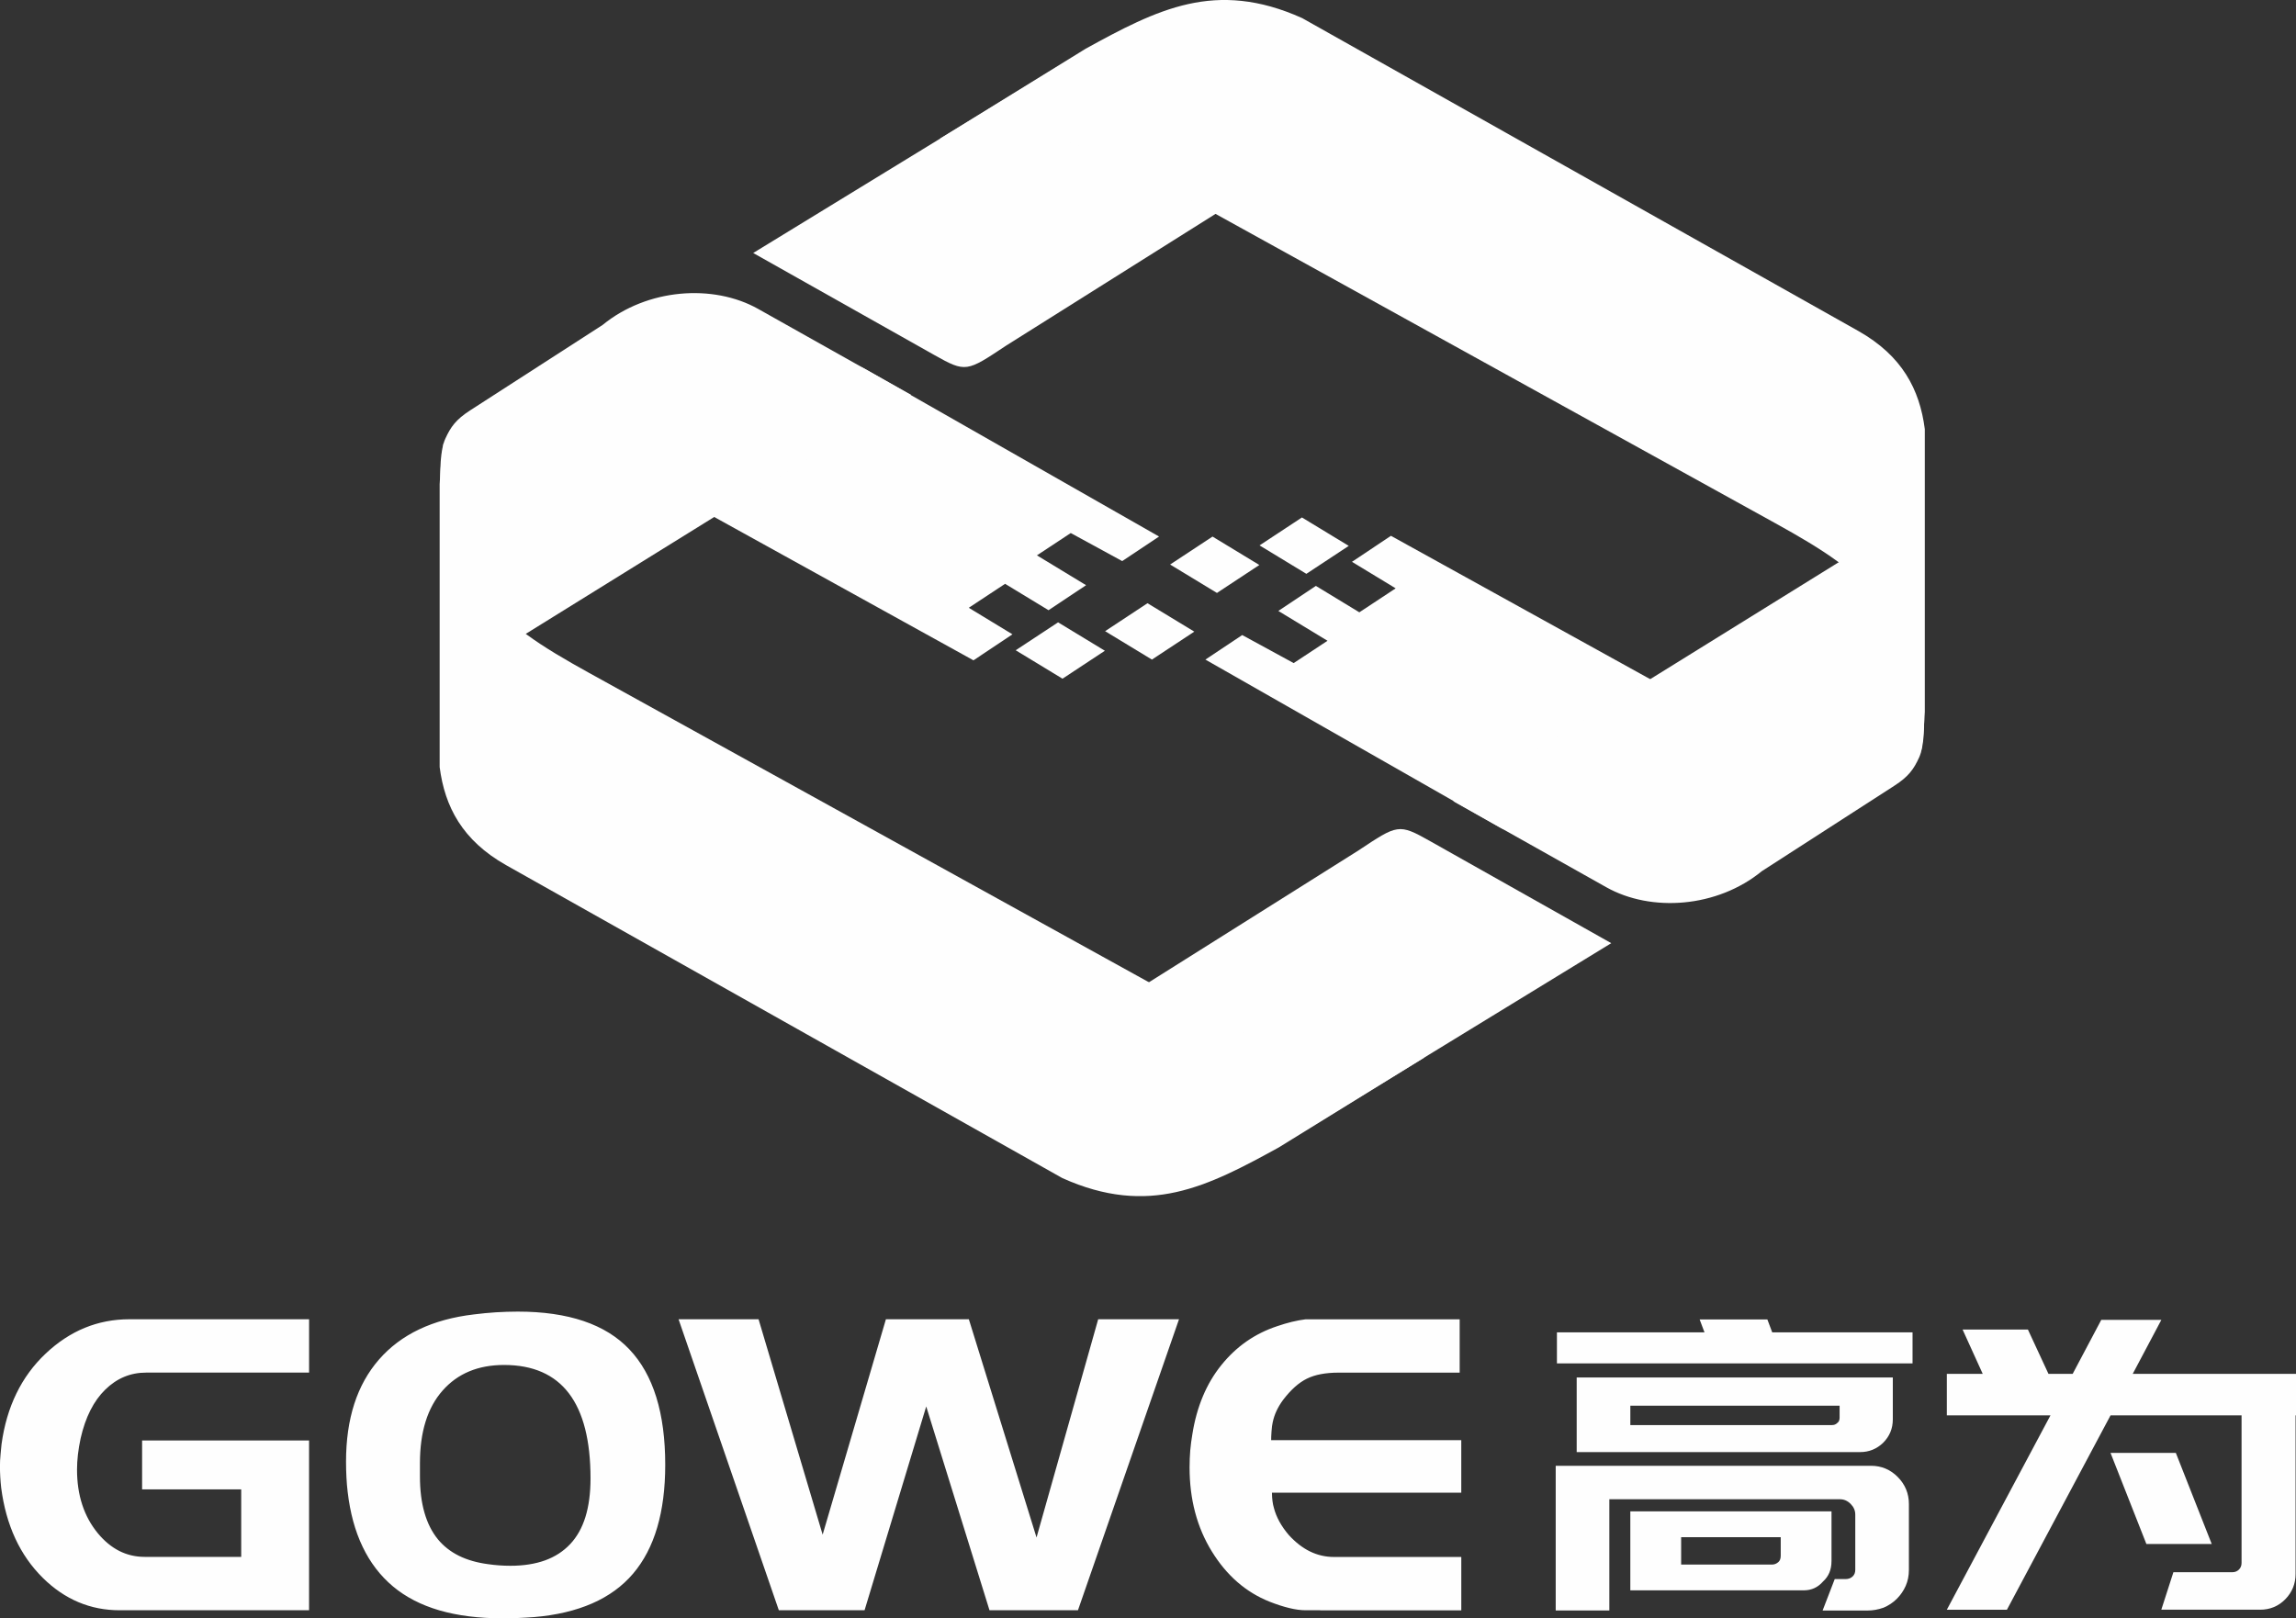 <?xml version="1.0" encoding="UTF-8"?>
<!DOCTYPE svg PUBLIC "-//W3C//DTD SVG 1.1//EN" "http://www.w3.org/Graphics/SVG/1.1/DTD/svg11.dtd">
<!-- Creator: CorelDRAW -->
<svg xmlns="http://www.w3.org/2000/svg" xml:space="preserve" width="47.053mm" height="33.17mm" style="shape-rendering:geometricPrecision; text-rendering:geometricPrecision; image-rendering:optimizeQuality; fill-rule:evenodd; clip-rule:evenodd"
viewBox="0 0 104.718 73.821"
 xmlns:xlink="http://www.w3.org/1999/xlink">
 <rect x="0" y="0" width="104.718" height="73.821" fill="#333333" stroke="none"/>
 <defs>
  <style type="text/css">
   <![CDATA[
    .fil0 {fill:#FEFEFE}
   ]]>
  </style>
 </defs>
 <g id="图层_x0020_1">
  <path class="fil0" d="M34.352 11.54l8.263 4.655c1.439,0.809 1.472,0.767 3.275,-0.431l12.004 -7.552 -9.049 -5.54 -14.492 8.868z"/>
  <path class="fil0" d="M55.504 27.047l-2.136 -1.296 1.934 -1.275 2.135 1.296 -1.933 1.275zm4.078 -0.872l-2.135 -1.297 1.933 -1.274 2.135 1.296 -1.933 1.275zm8.778 11.542c1.668,1.01 4.742,-1.113 6.235,-0.951 1.515,0.164 -0.031,2.935 2.272,2.647l8.435 -2.882 -21.862 -12.09 -1.778 1.186 1.993 1.21 -1.657 1.094 -1.982 -1.205 -1.712 1.142 2.242 1.361 -1.543 1.018 -2.347 -1.279 -1.679 1.119 13.384 7.63z"/>
  <path class="fil0" d="M66.283 36.549l6.976 3.921c2.051,1.153 5.059,0.937 7.097,-0.732l6.042 -3.896c0.652,-0.42 0.886,-0.756 1.129,-1.286 0.895,-1.948 -0.996,-11.09 -2.432,-9.674l-18.811 11.668z"/>
  <path class="fil0" d="M87.61 34.358c0.09,-0.59 0.147,-1.224 0.178,-1.885l0 -9.98 0 -2.92c-0.234,-1.816 -1.039,-3.346 -3.024,-4.471l-25.373 -14.276c-1.983,-0.895 -3.65,-0.984 -5.191,-0.642 -1.579,0.35 -3.096,1.165 -4.684,2.038l-6.659 4.112c1.504,-0.253 2.863,-0.433 4.094,-0.255 1.951,0.281 3.716,1.073 6.016,2.311l27.995 15.472c4.359,2.41 6.435,4.04 6.647,10.495z"/>
  <path class="fil0" d="M73.488 43.023l-8.263 -4.655c-1.438,-0.81 -1.472,-0.767 -3.274,0.43l-12.004 7.553 9.049 5.539 14.492 -8.867z"/>
  <path class="fil0" d="M52.336 27.516l2.135 1.296 -1.933 1.275 -2.135 -1.296 1.933 -1.275zm-4.078 0.872l2.134 1.296 -1.932 1.275 -2.135 -1.297 1.933 -1.274zm-8.779 -11.543c-1.668,-1.009 -4.742,1.113 -6.235,0.952 -1.514,-0.165 0.031,-2.935 -2.271,-2.647l-8.436 2.882 21.862 12.089 1.778 -1.186 -1.992 -1.211 1.656 -1.093 1.982 1.204 1.712 -1.141 -2.242 -1.361 1.543 -1.018 2.347 1.279 1.68 -1.12 -13.385 -7.63z"/>
  <path class="fil0" d="M41.556 18.013l-6.976 -3.921c-2.051,-1.153 -5.059,-0.937 -7.098,0.732l-6.041 3.896c-0.651,0.42 -0.886,0.757 -1.129,1.287 -0.894,1.948 0.995,11.09 2.432,9.673l18.811 -11.668z"/>
  <path class="fil0" d="M20.23 20.204c-0.091,0.59 -0.147,1.224 -0.178,1.885l0 9.98 0 2.92c0.234,1.816 1.038,3.346 3.024,4.471l25.373 14.277c1.983,0.894 3.65,0.983 5.19,0.641 1.58,-0.35 3.097,-1.165 4.685,-2.038l6.658 -4.113c-1.504,0.253 -2.862,0.433 -4.095,0.255 -1.95,-0.281 -3.715,-1.072 -6.015,-2.311l-27.995 -15.472c-4.36,-2.409 -6.435,-4.04 -6.648,-10.495z"/>
  <g id="_475809056">
   <path id="_475809776" class="fil0" d="M100.874 70.429l-1.637 -4.156 -2.979 0 1.636 4.156 2.98 0zm1.361 -7.76l2.464 0 0.019 0 0 1.894 -0.019 0 0 7.227c0,0.454 -0.156,0.84 -0.469,1.159 -0.312,0.318 -0.695,0.478 -1.149,0.478l-4.506 0 0.551 -1.71 2.685 0c0.123,0 0.224,-0.04 0.304,-0.12 0.08,-0.079 0.12,-0.181 0.12,-0.303l0 -6.731 -5.976 0 -4.725 8.864 -2.741 0 4.726 -8.864 -4.726 0 0 -1.894 1.637 0 -0.919 -2.023 2.979 0 0.938 2.023 1.104 0 1.305 -2.464 2.74 0 -1.306 2.464 4.965 0zm-21.405 8.698c0.098,0 0.19,-0.037 0.276,-0.11 0.074,-0.061 0.111,-0.159 0.111,-0.294l0 -0.845 -4.542 0 0 1.25 4.156 0zm2.722 -6.362c0.098,0 0.177,-0.03 0.239,-0.092 0.074,-0.05 0.111,-0.129 0.111,-0.239l0 -0.552 -9.544 0 0 0.883 9.194 0zm-2.722 -4.23l6.399 0 0 1.416 -16.219 0 0 -1.416 6.73 0 -0.221 -0.588 3.089 0 0.221 0.588zm2.703 10.445l0 -2.28 -9.176 0 0 3.604 7.907 0c0.356,0 0.649,-0.135 0.882,-0.403 0.257,-0.233 0.386,-0.54 0.386,-0.92zm2.796 -6.472c0,0.416 -0.148,0.772 -0.442,1.066 -0.294,0.282 -0.643,0.423 -1.048,0.423l-12.928 0 0 -3.402 14.418 0 0 1.912zm-15.373 2.114l14.379 0c0.478,0 0.886,0.172 1.223,0.515 0.337,0.343 0.505,0.754 0.505,1.232l0 2.997c0,0.27 -0.049,0.515 -0.147,0.736 -0.098,0.221 -0.233,0.417 -0.405,0.589 -0.172,0.171 -0.374,0.306 -0.606,0.404 -0.246,0.086 -0.485,0.129 -0.718,0.129l-2.06 0 0.553 -1.434 0.495 0c0.135,0 0.246,-0.043 0.331,-0.129 0.074,-0.074 0.111,-0.172 0.111,-0.294l0 -2.52c0,-0.184 -0.071,-0.346 -0.212,-0.487 -0.141,-0.141 -0.302,-0.212 -0.488,-0.212l-10.517 0 0 5.075 -2.446 0 0 -6.601z"/>
   <path id="_475809656" class="fil0" d="M58.778 70.016zm1.434 3.436l-0.44 0 -0.221 0c-0.111,0 -0.229,-0.009 -0.354,-0.025 -0.125,-0.017 -0.257,-0.042 -0.396,-0.076 -0.14,-0.034 -0.285,-0.076 -0.436,-0.124 -0.148,-0.048 -0.3,-0.103 -0.458,-0.165 -0.542,-0.216 -1.032,-0.514 -1.472,-0.897 -0.44,-0.383 -0.828,-0.849 -1.167,-1.4 -0.338,-0.548 -0.591,-1.142 -0.76,-1.78 -0.169,-0.639 -0.253,-1.322 -0.253,-2.05 0,-0.266 0.011,-0.524 0.031,-0.776 0.023,-0.252 0.055,-0.499 0.097,-0.74 0.098,-0.623 0.258,-1.197 0.477,-1.722 0.219,-0.525 0.499,-0.999 0.841,-1.424 0.342,-0.426 0.725,-0.787 1.151,-1.084 0.426,-0.297 0.895,-0.529 1.405,-0.697 0.467,-0.16 0.896,-0.264 1.29,-0.312l0.002 0 0.002 0 0.312 0 0.276 0 0.441 0 5.971 0 0.023 0 0 0.022 0 2.388 0 0.023 -0.023 0 -5.511 0c-0.293,0 -0.559,0.024 -0.798,0.069 -0.238,0.045 -0.45,0.114 -0.634,0.205 -0.185,0.09 -0.368,0.216 -0.549,0.377 -0.181,0.162 -0.36,0.358 -0.537,0.59 -0.121,0.164 -0.221,0.331 -0.301,0.501 -0.079,0.17 -0.137,0.343 -0.173,0.519l-0.001 0.001c-0.011,0.049 -0.022,0.107 -0.031,0.174 -0.009,0.068 -0.016,0.146 -0.023,0.236 -0.006,0.089 -0.011,0.17 -0.014,0.24 -0.002,0.061 -0.003,0.118 -0.003,0.167l8.649 0 0.022 0 0 0.023 0 2.352 0 0.022 -0.022 0 -8.613 0c0.002,0.137 0.009,0.264 0.024,0.378 0.015,0.122 0.038,0.23 0.068,0.327l0 0.002c0.055,0.207 0.138,0.411 0.25,0.616 0.113,0.203 0.253,0.405 0.425,0.606 0.304,0.334 0.628,0.586 0.971,0.753 0.344,0.166 0.706,0.25 1.088,0.25l5.788 0 0.022 0 0 0.023 0 2.389 0 0.022 -0.022 0 -6.413 0zm-11.06 0l-4.005 0 -0.017 0 -0.005 -0.016 -2.881 -9.281 -2.807 9.28 -0.006 0.016 -0.016 0 -3.877 0 -0.016 0 -0.006 -0.016 -4.557 -13.228 -0.01 -0.03 0.031 0 3.601 0 0.016 0 0.005 0.016 2.918 9.811 2.881 -9.811 0.005 -0.016 0.017 0 3.748 0 0.016 0 0.006 0.016 3.082 9.94 2.808 -9.94 0.005 -0.016 0.017 0 3.637 0 0.032 0 -0.011 0.03 -4.593 13.228 -0.006 0.016 -0.016 0zm-26.163 -11.189c-1.182,0 -2.116,0.389 -2.803,1.168 -0.689,0.78 -1.033,1.884 -1.033,3.311l0 0.607c0,0.623 0.068,1.173 0.206,1.651 0.137,0.478 0.342,0.884 0.616,1.218l0 0.001c0.255,0.308 0.573,0.558 0.952,0.747 0.381,0.188 0.824,0.316 1.329,0.383l0.001 0c0.33,0.049 0.672,0.074 1.025,0.074 0.598,0 1.124,-0.083 1.577,-0.246 0.453,-0.165 0.834,-0.411 1.144,-0.74 0.31,-0.328 0.543,-0.741 0.698,-1.24 0.155,-0.5 0.232,-1.087 0.232,-1.757 0,-3.452 -1.314,-5.177 -3.945,-5.177zm1.36 11.501c-0.502,0.037 -0.981,0.056 -1.434,0.056 -1.086,0 -2.044,-0.122 -2.877,-0.364 -0.833,-0.243 -1.538,-0.608 -2.117,-1.093 -0.578,-0.486 -1.039,-1.088 -1.383,-1.808 -0.345,-0.719 -0.572,-1.555 -0.682,-2.506 -0.024,-0.203 -0.043,-0.419 -0.055,-0.649 -0.013,-0.23 -0.019,-0.474 -0.019,-0.732 0,-0.976 0.126,-1.851 0.375,-2.626 0.251,-0.777 0.627,-1.452 1.128,-2.027 0.501,-0.575 1.112,-1.034 1.832,-1.376 0.721,-0.343 1.551,-0.57 2.49,-0.681 0.338,-0.043 0.674,-0.075 1.006,-0.097 0.334,-0.02 0.667,-0.032 0.999,-0.032 1.154,0 2.155,0.144 3.004,0.431 0.85,0.287 1.548,0.719 2.092,1.295 0.545,0.575 0.953,1.302 1.225,2.179 0.272,0.877 0.407,1.905 0.407,3.082 0,2.161 -0.488,3.816 -1.466,4.966 -0.489,0.575 -1.112,1.028 -1.866,1.358 -0.754,0.33 -1.641,0.539 -2.66,0.625l-0.001 0zm-18.888 -0.312c-0.671,0 -1.298,-0.122 -1.883,-0.369 -0.585,-0.246 -1.126,-0.616 -1.624,-1.107 -0.523,-0.517 -0.943,-1.118 -1.259,-1.803 -0.317,-0.685 -0.53,-1.454 -0.641,-2.307l0 -0.001c-0.019,-0.166 -0.032,-0.332 -0.042,-0.497 -0.009,-0.166 -0.014,-0.332 -0.014,-0.498 0,-0.159 0.009,-0.339 0.028,-0.535 0.009,-0.099 0.017,-0.187 0.025,-0.261 0.007,-0.079 0.015,-0.145 0.02,-0.198l0 -0.001c0.116,-0.853 0.343,-1.625 0.678,-2.313 0.335,-0.689 0.779,-1.294 1.332,-1.816 0.553,-0.523 1.148,-0.915 1.784,-1.176 0.637,-0.261 1.315,-0.392 2.034,-0.392l8.175 0 0.023 0 0 0.022 0 2.388 0 0.023 -0.023 0 -7.404 0c-0.359,0 -0.694,0.064 -1.005,0.193 -0.311,0.13 -0.598,0.323 -0.863,0.582 -0.265,0.258 -0.491,0.572 -0.678,0.942 -0.188,0.371 -0.336,0.796 -0.446,1.279 -0.11,0.512 -0.165,0.989 -0.165,1.427 0,0.586 0.079,1.121 0.238,1.605 0.158,0.484 0.396,0.918 0.712,1.302 0.298,0.359 0.625,0.628 0.981,0.808 0.355,0.178 0.739,0.268 1.152,0.268l4.405 0 0 -3.078 -4.497 0 -0.023 0 0 -0.022 0 -2.187 0 -0.022 0.023 0 7.569 0 0.023 0 0 0.022 0 7.699 0 0.022 -0.023 0 -8.617 0z"/>
  </g>
 </g>
</svg>
